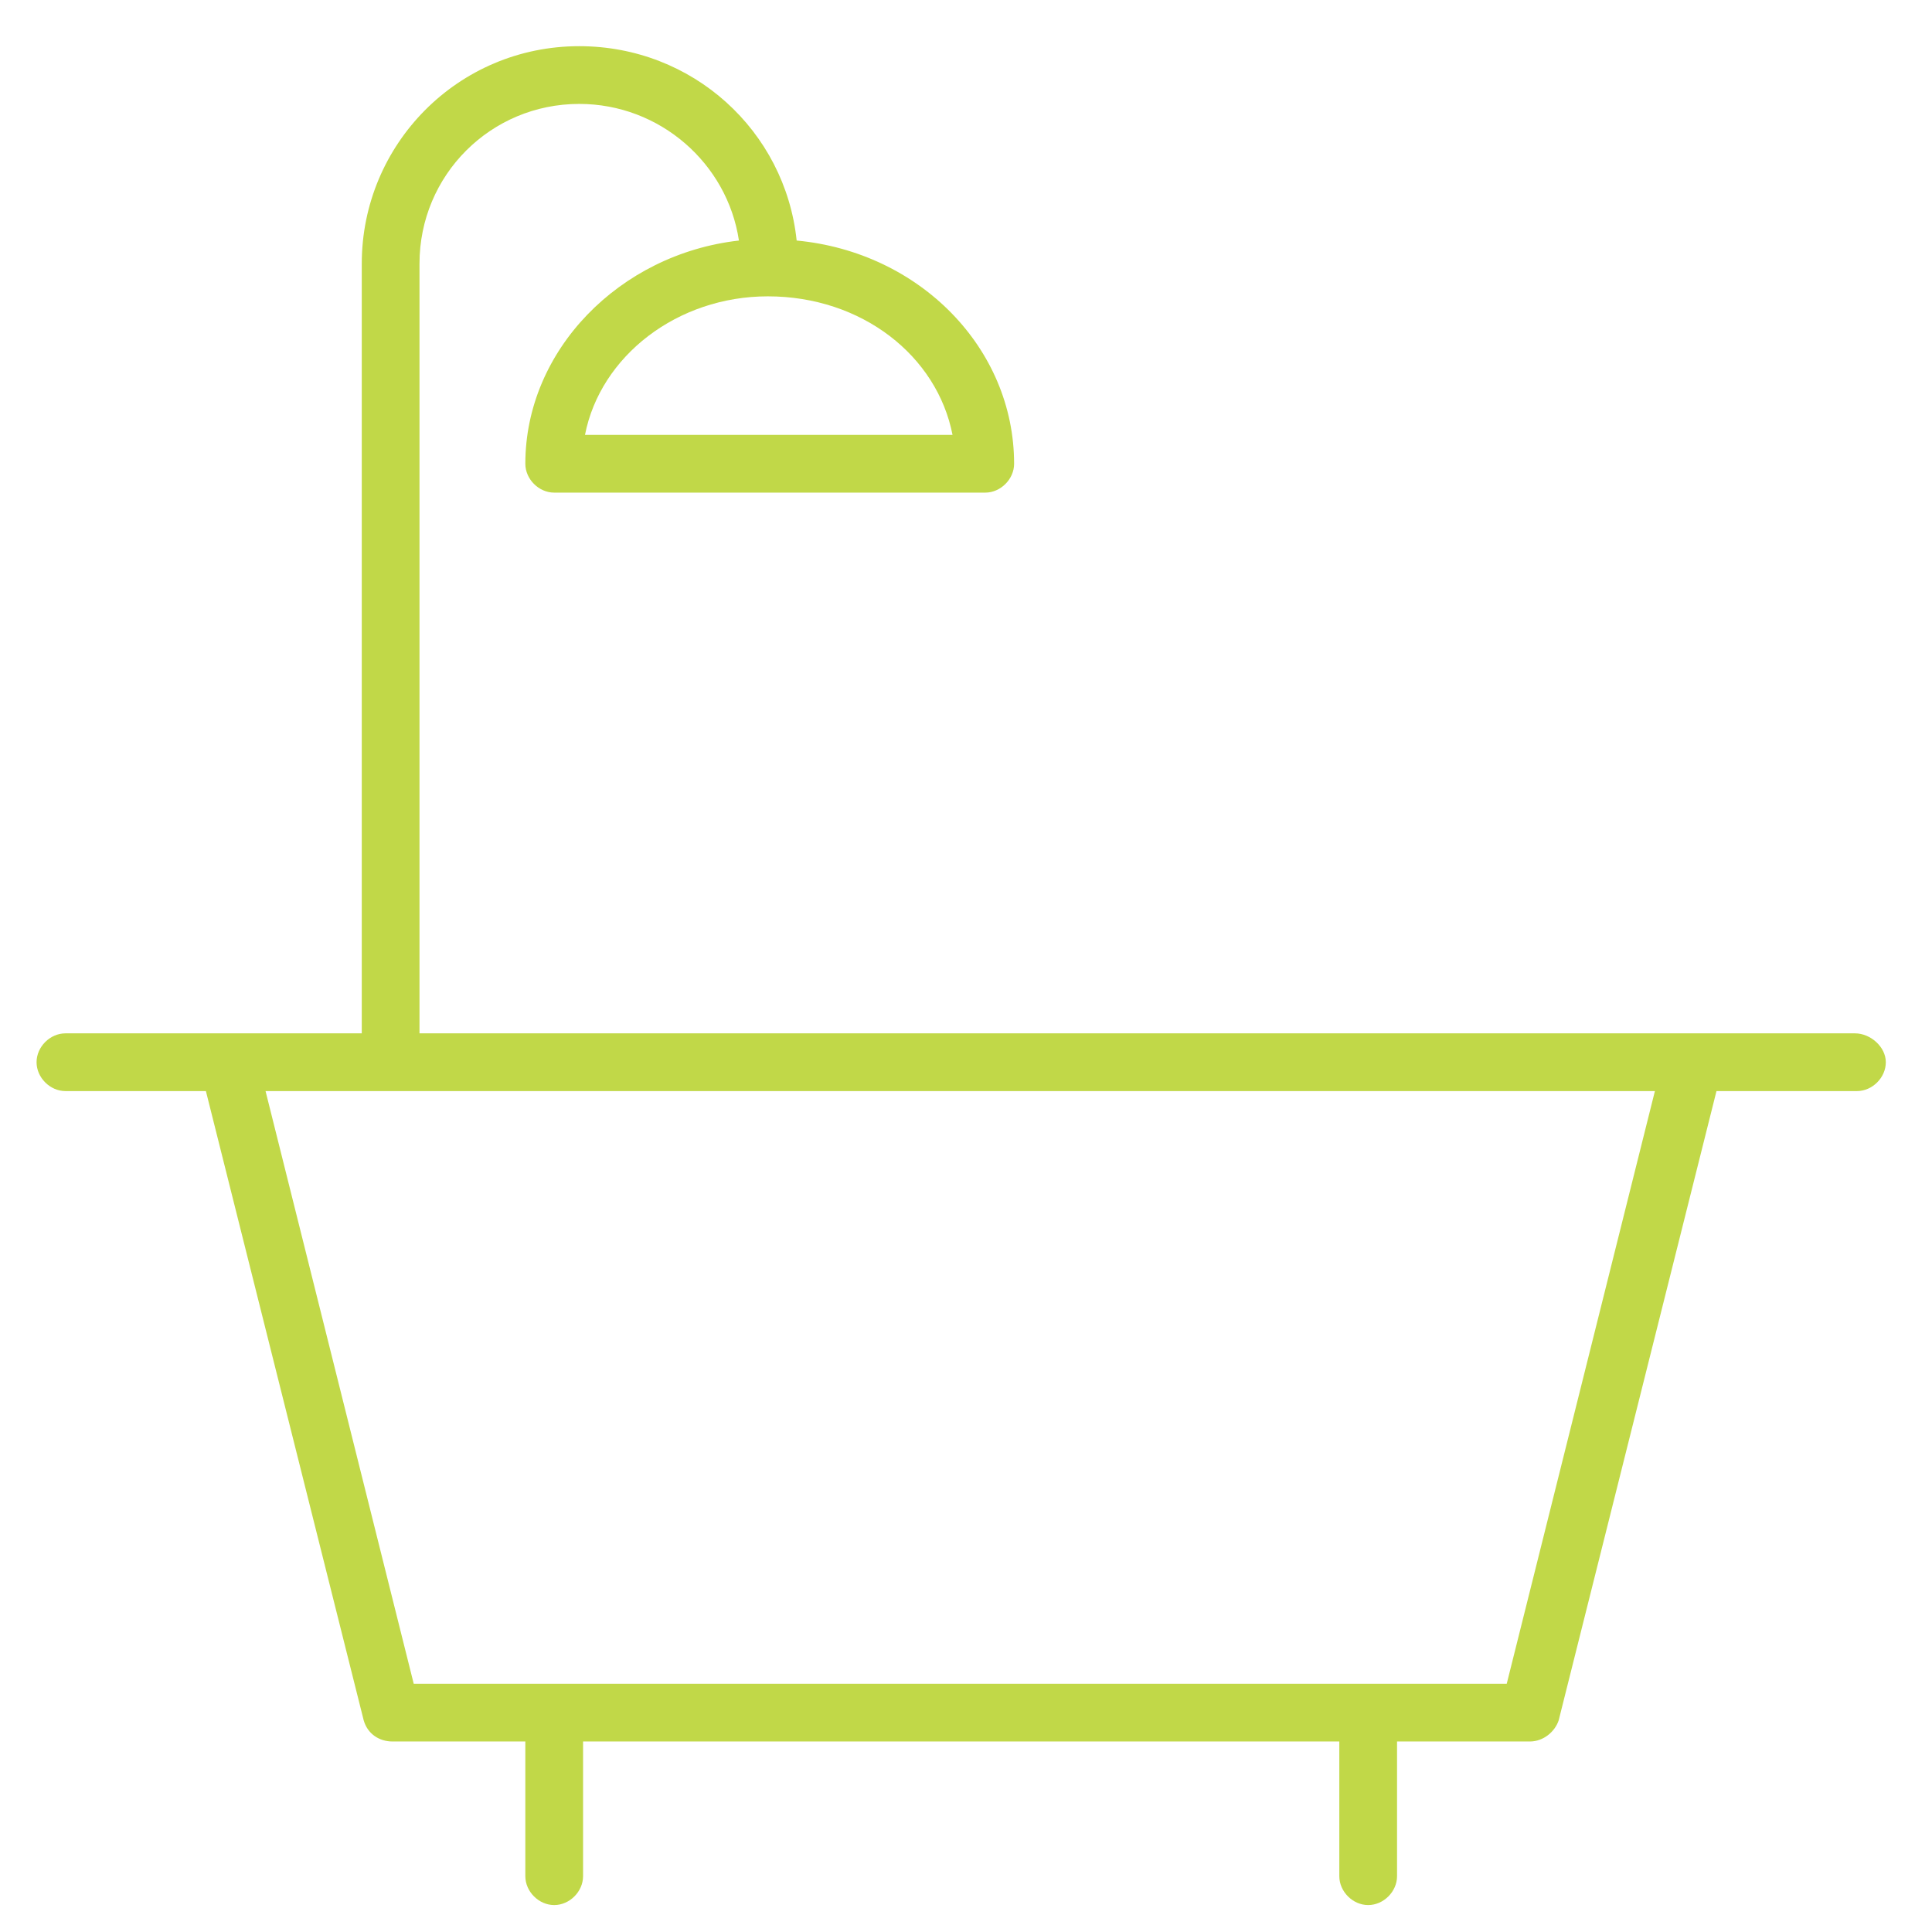 <?xml version="1.0" encoding="UTF-8"?> <!-- Generator: Adobe Illustrator 24.1.1, SVG Export Plug-In . SVG Version: 6.00 Build 0) --> <svg xmlns="http://www.w3.org/2000/svg" xmlns:xlink="http://www.w3.org/1999/xlink" id="Layer_1" x="0px" y="0px" viewBox="0 0 100.4 100.4" style="enable-background:new 0 0 100.4 100.4;" xml:space="preserve"> <style type="text/css"> .st0{fill:#C1D848;} </style> <path class="st0" d="M96.4,53.7H21.8v-40c0-4.6,3.7-8.3,8.3-8.3c4.2,0,7.7,3.1,8.3,7.1c-6.2,0.7-11.1,5.7-11.1,11.6 c0,0.8,0.7,1.5,1.5,1.5h22.4c0.8,0,1.5-0.7,1.5-1.5c0-6-4.9-11-11.3-11.6C40.8,6.8,36,2.4,30.1,2.4c-6.3,0-11.3,5.1-11.3,11.3v40 H3.4c-0.8,0-1.5,0.7-1.5,1.5s0.7,1.5,1.5,1.5h7.3l8.2,32.7c0.2,0.7,0.8,1.1,1.5,1.1h6.9v7c0,0.8,0.7,1.5,1.5,1.5s1.5-0.7,1.5-1.5v-7 h39.3v7c0,0.8,0.7,1.5,1.5,1.5s1.5-0.7,1.5-1.5v-7h6.9c0.7,0,1.3-0.5,1.5-1.1l8.2-32.7h7.3c0.8,0,1.5-0.7,1.5-1.5 S97.2,53.7,96.4,53.7z M49.5,22.6H30.4c0.8-4.1,4.8-7.2,9.5-7.2C44.8,15.4,48.7,18.5,49.5,22.6z M78.3,87.5H21.5l-7.7-30.8H86 L78.3,87.5z"></path> </svg> 